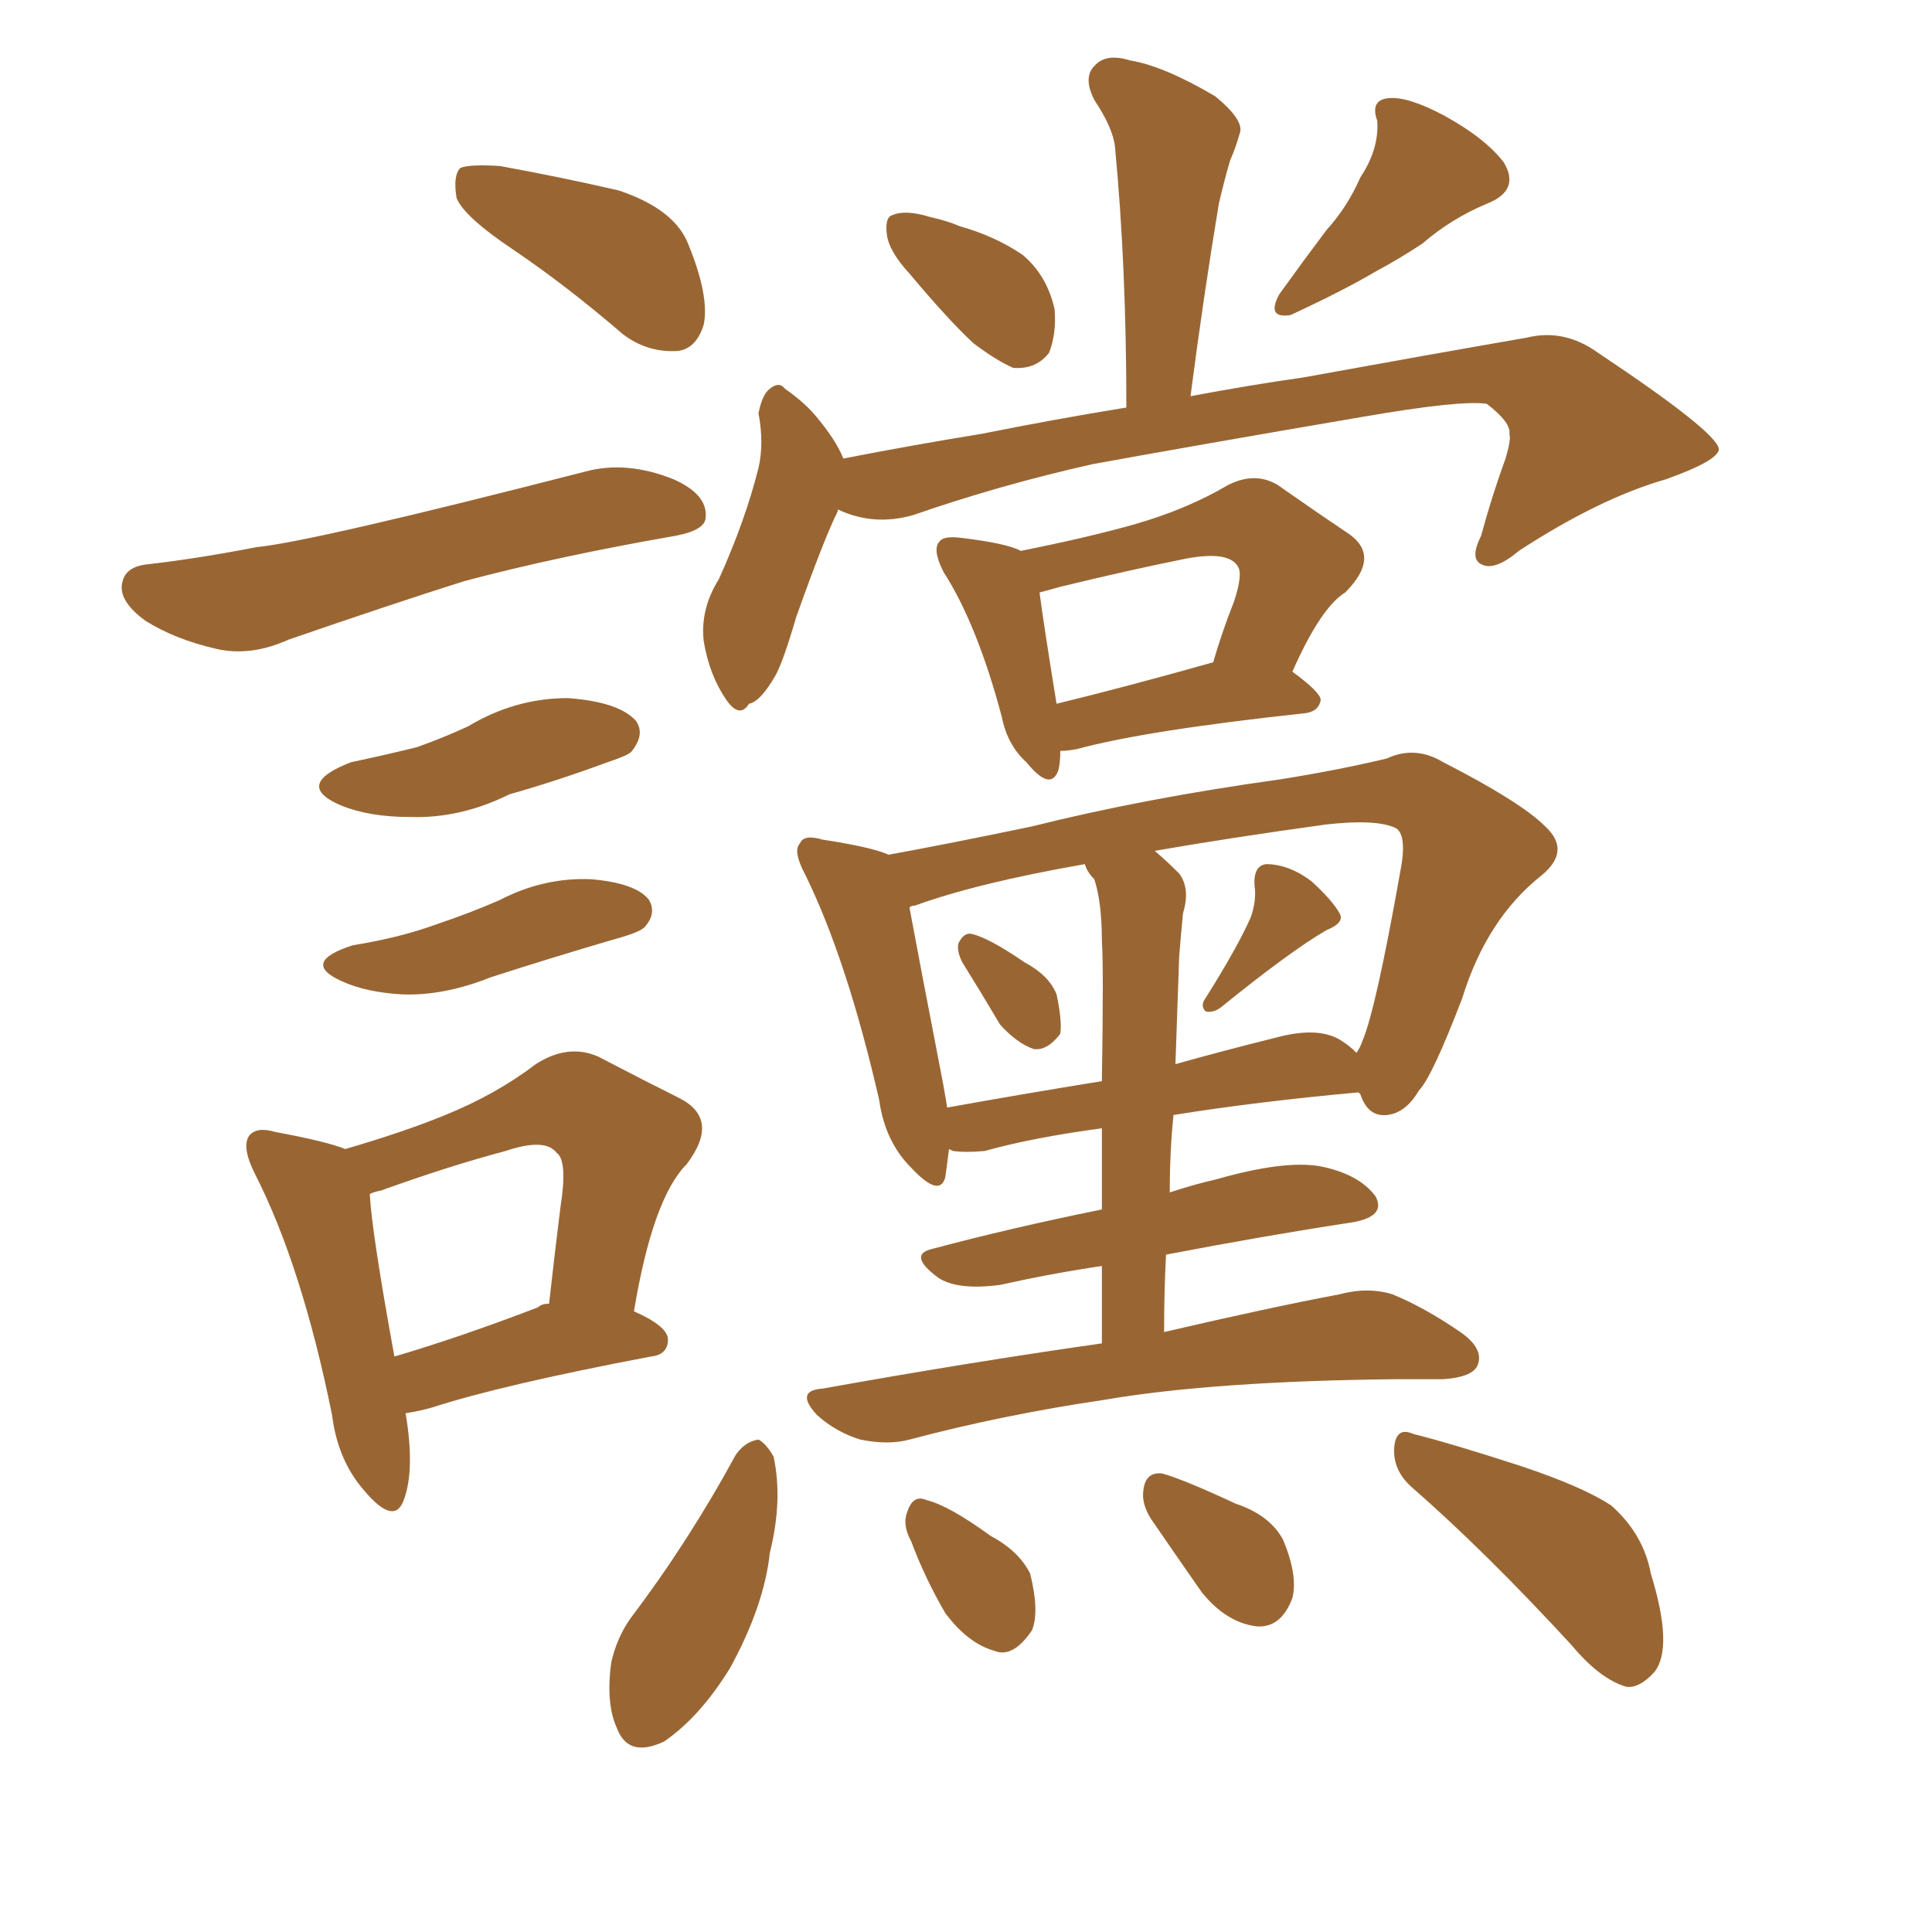 <svg xmlns="http://www.w3.org/2000/svg" xmlns:xlink="http://www.w3.org/1999/xlink" width="150" height="150"><path fill="#996633" padding="10" d="M39.99 19.48L39.99 19.48Q36.04 16.85 35.45 15.38L35.45 15.38Q35.16 13.62 35.74 13.04L35.74 13.04Q36.47 12.74 38.82 12.89L38.82 12.89Q43.65 13.77 48.05 14.79L48.05 14.79Q52.44 16.26 53.47 19.04L53.47 19.04Q55.08 23.00 54.64 25.20L54.64 25.20Q54.05 27.10 52.59 27.25L52.59 27.25Q50.24 27.39 48.34 25.93L48.34 25.93Q44.09 22.27 39.99 19.48ZM11.57 43.80L11.57 43.80Q15.38 43.36 19.92 42.48L19.92 42.48Q24.32 42.04 45.41 36.62L45.41 36.62Q48.63 35.74 52.29 37.21L52.29 37.21Q54.93 38.38 54.79 40.14L54.79 40.14Q54.79 41.16 52.44 41.60L52.44 41.60Q43.21 43.21 36.04 45.12L36.04 45.12Q30.47 46.88 22.41 49.66L22.41 49.66Q19.48 50.98 16.85 50.39L16.85 50.39Q13.62 49.66 11.28 48.19L11.28 48.19Q9.08 46.58 9.52 45.12L9.52 45.12Q9.81 43.95 11.57 43.80ZM27.25 59.18L27.25 59.18Q30.03 58.59 32.37 58.01L32.37 58.01Q34.42 57.28 36.33 56.40L36.33 56.40Q39.99 54.20 44.09 54.20L44.09 54.20Q48.05 54.49 49.37 55.96L49.37 55.96Q50.10 56.98 49.07 58.30L49.07 58.30Q48.93 58.59 47.17 59.18L47.17 59.18Q43.21 60.64 39.55 61.67L39.55 61.67Q35.74 63.57 31.79 63.43L31.79 63.43Q28.71 63.43 26.51 62.55L26.51 62.55Q22.71 60.94 27.25 59.18ZM27.39 73.39L27.39 73.39Q31.05 72.80 33.84 71.78L33.84 71.78Q36.47 70.90 38.82 69.87L38.82 69.87Q42.19 68.12 45.85 68.26L45.85 68.26Q49.37 68.55 50.39 69.87L50.39 69.87Q50.98 70.90 50.10 71.92L50.10 71.92Q49.80 72.36 47.61 72.95L47.61 72.95Q42.63 74.41 38.09 75.88L38.09 75.88Q34.42 77.34 31.20 77.20L31.20 77.20Q28.42 77.05 26.51 76.17L26.51 76.17Q23.29 74.71 27.39 73.39ZM31.49 109.72L31.49 109.72Q32.23 114.11 31.35 116.46L31.35 116.46Q30.62 118.51 28.27 115.72L28.27 115.72Q26.22 113.38 25.78 109.86L25.78 109.86Q23.44 98.29 19.78 91.11L19.78 91.11Q18.75 89.06 19.34 88.18L19.34 88.18Q19.92 87.45 21.39 87.89L21.39 87.89Q25.34 88.62 26.81 89.21L26.81 89.21Q31.35 87.89 34.57 86.57L34.57 86.57Q38.53 84.96 41.60 82.62L41.60 82.62Q44.09 81.01 46.44 82.03L46.44 82.03Q50.10 83.94 52.73 85.25L52.73 85.25Q55.96 86.87 53.32 90.38L53.32 90.38Q50.68 93.02 49.22 101.81L49.22 101.81Q51.86 102.98 51.86 104.00L51.86 104.00Q51.86 105.18 50.54 105.32L50.54 105.32Q38.96 107.52 33.54 109.28L33.54 109.28Q32.52 109.57 31.49 109.72ZM41.75 101.51L41.75 101.51Q42.04 101.22 42.63 101.22L42.63 101.22Q43.07 97.27 43.51 93.75L43.51 93.75Q44.09 90.09 43.21 89.50L43.21 89.50Q42.33 88.33 39.26 89.36L39.26 89.36Q34.86 90.53 29.59 92.43L29.59 92.43Q28.86 92.58 28.71 92.72L28.71 92.72Q28.86 95.65 30.62 105.32L30.62 105.32Q35.60 103.86 41.75 101.51ZM70.61 21.24L70.61 21.24Q68.99 19.48 68.85 18.16L68.85 18.16Q68.70 16.85 69.29 16.70L69.29 16.70Q70.31 16.26 72.22 16.85L72.22 16.85Q73.54 17.14 74.56 17.58L74.56 17.58Q77.20 18.31 79.39 19.78L79.39 19.78Q81.30 21.39 81.88 24.02L81.88 24.02Q82.03 25.93 81.45 27.39L81.45 27.39Q80.42 28.71 78.66 28.56L78.66 28.56Q77.34 27.98 75.59 26.66L75.59 26.66Q73.68 24.90 70.61 21.24ZM105.62 13.77L105.62 13.77Q107.08 11.57 106.93 9.38L106.93 9.38Q106.35 7.76 107.81 7.62L107.81 7.62Q109.28 7.47 112.06 8.94L112.06 8.94Q115.28 10.69 116.75 12.60L116.75 12.60Q118.07 14.79 115.43 15.82L115.43 15.82Q112.65 16.99 110.45 18.90L110.45 18.90Q108.69 20.07 106.79 21.09L106.79 21.09Q104.30 22.56 100.20 24.46L100.20 24.46Q98.29 24.76 99.32 22.85L99.32 22.85Q101.22 20.21 102.98 17.87L102.98 17.87Q104.59 16.11 105.62 13.77ZM65.04 39.55L65.04 39.55Q65.04 39.55 65.04 39.70L65.04 39.70Q64.01 41.75 61.82 47.90L61.82 47.90Q60.79 51.42 60.21 52.44L60.21 52.44Q59.03 54.49 58.15 54.64L58.15 54.64Q57.42 55.81 56.40 54.35L56.40 54.35Q55.08 52.44 54.64 49.80L54.64 49.80Q54.35 47.31 55.81 44.97L55.81 44.97Q57.86 40.43 58.89 36.33L58.89 36.33Q59.33 34.42 58.89 32.08L58.89 32.08Q59.18 30.62 59.77 30.18L59.77 30.18Q60.50 29.59 60.94 30.18L60.94 30.18Q62.40 31.20 63.28 32.23L63.28 32.23Q64.89 34.13 65.48 35.60L65.48 35.60Q70.75 34.57 76.17 33.69L76.17 33.69Q82.03 32.52 87.45 31.64L87.45 31.64Q87.45 20.65 86.57 11.43L86.57 11.43Q86.43 9.96 84.96 7.76L84.96 7.76Q84.08 6.01 84.96 5.13L84.96 5.13Q85.84 4.10 87.74 4.69L87.74 4.69Q90.38 5.13 94.34 7.47L94.34 7.47Q96.68 9.38 96.24 10.40L96.24 10.40Q95.95 11.43 95.51 12.45L95.51 12.45Q95.07 13.92 94.63 15.82L94.63 15.82Q93.46 22.85 92.43 30.76L92.43 30.76Q97.12 29.88 101.22 29.30L101.22 29.30Q110.89 27.54 118.51 26.22L118.51 26.22Q121.44 25.49 124.07 27.39L124.07 27.39Q133.30 33.54 133.45 34.86L133.45 34.86Q133.45 35.74 129.35 37.21L129.35 37.21Q124.22 38.67 117.92 42.77L117.92 42.77Q116.02 44.38 114.99 43.80L114.99 43.80Q114.11 43.36 114.99 41.60L114.99 41.60Q115.87 38.38 116.89 35.60L116.89 35.60Q117.33 34.13 117.19 33.69L117.19 33.69Q117.33 32.81 115.43 31.35L115.43 31.35Q113.38 31.05 105.76 32.37L105.76 32.37Q92.87 34.57 84.81 36.04L84.81 36.04Q77.64 37.65 70.90 39.99L70.90 39.99Q67.82 40.87 65.04 39.55ZM82.32 58.30L82.32 58.30Q82.32 59.18 82.18 59.77L82.18 59.77Q81.59 61.52 79.69 59.18L79.69 59.18Q78.22 57.86 77.78 55.66L77.78 55.66Q75.88 48.49 73.24 44.38L73.24 44.38Q72.36 42.63 72.95 42.04L72.95 42.04Q73.24 41.60 74.56 41.75L74.56 41.75Q78.22 42.19 79.25 42.77L79.25 42.77Q84.38 41.75 88.04 40.72L88.04 40.72Q92.14 39.55 95.36 37.65L95.36 37.65Q97.71 36.47 99.61 37.94L99.61 37.94Q102.54 39.99 104.74 41.46L104.74 41.46Q107.23 43.21 104.44 46.00L104.44 46.00Q102.54 47.17 100.34 52.15L100.34 52.15Q102.54 53.76 102.54 54.35L102.54 54.35Q102.39 55.22 101.37 55.37L101.37 55.37Q89.06 56.69 83.64 58.15L83.64 58.15Q82.91 58.30 82.32 58.30ZM82.03 54.64L82.03 54.64Q87.45 53.32 94.19 51.42L94.19 51.42Q94.92 48.93 95.80 46.73L95.80 46.73Q96.53 44.53 96.09 43.95L96.09 43.95Q95.36 42.77 92.14 43.36L92.14 43.36Q87.74 44.24 82.32 45.56L82.32 45.56Q81.30 45.85 80.71 46.00L80.71 46.00Q81.01 48.34 82.03 54.64ZM74.71 74.71L74.71 74.71Q74.27 73.83 74.41 73.24L74.41 73.24Q74.85 72.36 75.44 72.51L75.44 72.51Q76.76 72.80 79.54 74.71L79.54 74.71Q81.45 75.73 82.03 77.20L82.03 77.20Q82.47 79.25 82.32 80.27L82.32 80.27Q81.30 81.59 80.27 81.45L80.27 81.45Q78.96 81.01 77.64 79.54L77.64 79.54Q76.17 77.05 74.71 74.71ZM97.12 71.19L97.12 71.19Q97.56 69.87 97.41 68.85L97.41 68.85Q97.27 67.24 98.29 67.09L98.29 67.09Q100.05 67.09 101.81 68.41L101.81 68.41Q103.42 69.87 104.00 70.90L104.00 70.90Q104.44 71.63 102.98 72.22L102.98 72.22Q100.20 73.83 94.78 78.22L94.78 78.22Q94.19 78.66 93.60 78.52L93.60 78.52Q93.16 78.08 93.60 77.49L93.60 77.49Q96.09 73.54 97.12 71.19ZM85.55 104.30L85.55 104.30Q85.55 100.93 85.55 98.29L85.55 98.29Q81.59 98.88 77.64 99.76L77.64 99.76Q74.27 100.20 72.80 99.17L72.80 99.17Q70.46 97.41 72.36 96.97L72.36 96.97Q78.37 95.36 85.55 93.90L85.55 93.90Q85.55 90.38 85.55 87.60L85.55 87.60Q80.13 88.33 76.46 89.36L76.46 89.36Q75 89.50 73.97 89.36L73.97 89.36Q73.68 89.21 73.68 89.21L73.68 89.21Q73.54 90.38 73.39 91.41L73.39 91.41Q72.95 93.02 70.75 90.67L70.75 90.67Q68.70 88.62 68.26 85.40L68.26 85.40Q65.77 74.56 62.55 67.97L62.55 67.97Q61.52 66.06 62.11 65.48L62.11 65.48Q62.40 64.75 63.87 65.19L63.87 65.19Q67.68 65.77 68.99 66.36L68.99 66.36Q73.83 65.48 80.13 64.16L80.13 64.16Q88.92 61.96 99.46 60.50L99.46 60.50Q104.00 59.77 107.67 58.89L107.67 58.89Q109.86 57.86 112.06 59.18L112.06 59.18Q118.07 62.26 119.97 64.16L119.97 64.16Q122.02 66.06 119.68 67.97L119.68 67.97Q115.43 71.34 113.53 77.49L113.53 77.49Q111.18 83.64 110.16 84.67L110.16 84.67Q109.13 86.43 107.67 86.57L107.67 86.57Q106.20 86.72 105.62 84.96L105.62 84.96Q105.47 84.81 105.47 84.81L105.47 84.81Q97.41 85.55 91.11 86.57L91.11 86.57Q90.82 89.36 90.82 92.58L90.82 92.58Q92.58 91.99 94.48 91.55L94.48 91.55Q99.61 90.09 102.39 90.53L102.39 90.53Q105.47 91.11 106.79 92.87L106.79 92.87Q107.67 94.48 104.88 94.92L104.88 94.92Q98.14 95.95 90.53 97.41L90.53 97.41Q90.38 100.20 90.38 103.42L90.38 103.42Q98.58 101.51 104.00 100.49L104.00 100.49Q106.20 99.90 108.11 100.49L108.11 100.49Q110.60 101.51 113.38 103.42L113.38 103.42Q115.28 104.74 114.70 106.05L114.70 106.05Q114.26 106.93 112.06 107.08L112.06 107.08Q110.30 107.08 108.40 107.08L108.40 107.08Q94.19 107.23 85.69 108.69L85.69 108.69Q77.78 109.86 70.61 111.77L70.61 111.77Q68.99 112.21 66.80 111.77L66.80 111.77Q64.89 111.18 63.43 109.86L63.43 109.86Q61.67 107.96 63.87 107.81L63.87 107.81Q75.29 105.76 85.55 104.30ZM84.96 68.26L84.96 68.26Q84.38 67.68 84.23 67.09L84.23 67.09Q75.88 68.55 71.04 70.31L71.04 70.31Q70.75 70.31 70.61 70.46L70.61 70.46Q71.34 74.41 73.24 84.23L73.24 84.23Q73.39 85.11 73.54 85.99L73.54 85.99Q79.25 84.96 85.55 83.94L85.55 83.94Q85.69 74.85 85.55 73.10L85.55 73.10Q85.55 70.02 84.96 68.26ZM91.55 74.27L91.55 74.27Q91.41 78.22 91.26 82.62L91.26 82.62Q94.92 81.59 99.02 80.57L99.02 80.57Q102.25 79.69 104.00 80.71L104.00 80.71Q104.74 81.15 105.32 81.74L105.32 81.74Q105.62 81.30 105.76 80.86L105.76 80.86Q106.79 78.52 108.69 67.82L108.69 67.82Q109.28 64.89 108.40 64.31L108.40 64.31Q106.93 63.57 102.98 64.01L102.98 64.01Q95.51 65.04 89.65 66.06L89.65 66.06Q90.53 66.80 91.55 67.82L91.55 67.82Q92.43 68.99 91.85 70.90L91.85 70.90Q91.70 72.36 91.55 74.27ZM57.13 112.94L57.13 112.94Q57.86 111.91 58.89 111.77L58.89 111.77Q59.47 112.06 60.06 113.09L60.06 113.09Q60.79 116.46 59.77 120.56L59.77 120.56Q59.33 124.66 56.69 129.49L56.69 129.49Q54.35 133.30 51.56 135.21L51.56 135.21Q48.78 136.52 47.90 134.18L47.90 134.18Q47.02 132.28 47.46 129.05L47.46 129.05Q47.90 127.15 48.93 125.68L48.93 125.68Q53.47 119.68 57.13 112.94ZM70.75 119.68L70.75 119.68Q70.02 118.36 70.46 117.33L70.46 117.33Q70.90 116.02 71.92 116.46L71.92 116.46Q73.68 116.89 76.90 119.24L76.90 119.24Q79.10 120.41 79.98 122.17L79.98 122.17Q80.71 125.10 80.13 126.56L80.13 126.56Q78.66 128.76 77.20 128.17L77.20 128.17Q75.15 127.59 73.39 125.24L73.39 125.24Q71.78 122.46 70.75 119.68ZM89.36 117.92L89.36 117.92Q88.62 116.75 88.77 115.72L88.77 115.72Q88.92 114.26 90.23 114.40L90.23 114.40Q91.85 114.84 95.95 116.75L95.95 116.75Q98.58 117.63 99.61 119.53L99.61 119.53Q100.78 122.31 100.34 124.07L100.34 124.07Q99.46 126.42 97.56 126.27L97.56 126.27Q95.21 125.98 93.31 123.63L93.31 123.63Q91.26 120.70 89.36 117.92ZM109.57 115.43L109.57 115.43L109.57 115.43Q108.11 114.11 108.25 112.35L108.25 112.35Q108.40 110.74 109.72 111.33L109.72 111.33Q112.65 112.06 118.07 113.82L118.07 113.82Q122.90 115.43 125.10 116.89L125.10 116.89Q127.59 119.09 128.17 122.17L128.17 122.17Q129.93 127.88 128.47 129.79L128.47 129.79Q127.29 131.10 126.27 130.96L126.27 130.96Q124.22 130.37 122.02 127.73L122.02 127.73Q115.28 120.41 109.57 115.43Z"/></svg>